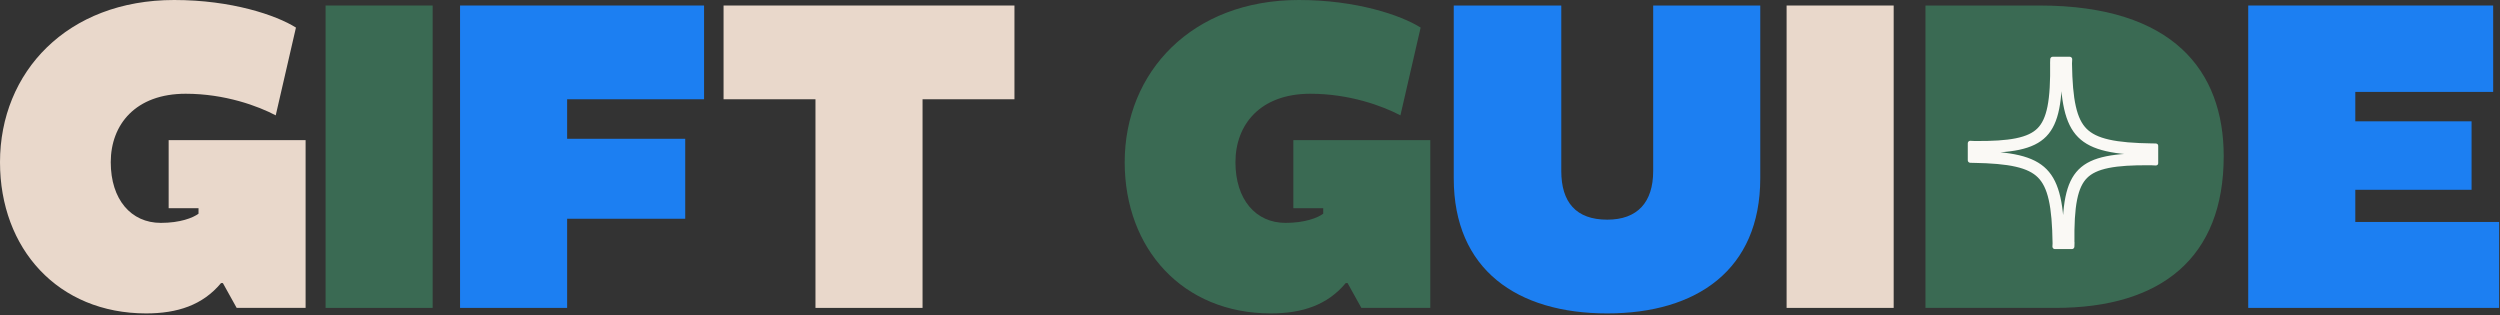 <svg xmlns="http://www.w3.org/2000/svg" fill="none" viewBox="0 0 1000 126" height="126" width="1000">
<rect x="0" y="0" width="1000" height="126" fill="#333333" stroke="none"/>
<path fill="#1C7FF2" d="M988.627 75.917H942.121V88.785H999.656V123.159H899.291V2.206H997.266V36.764H942.121V48.528H988.627V75.917Z"></path>
<path fill="#E9D8CB" d="M714.639 2.206H757.469V123.159H714.639V2.206Z"></path>
<path fill="#1C7FF2" d="M661.275 2.206H704.105V71.322C704.105 107.902 678.738 125.365 642.893 125.365C606.865 125.365 581.498 107.902 581.498 71.322V2.206H624.512V68.381C624.512 80.88 630.394 87.866 642.893 87.866C655.025 87.866 661.275 80.88 661.275 68.381V2.206Z"></path>
<path fill="#3A6A53" d="M524.14 37.499C504.104 37.499 494.178 49.815 494.178 64.888C494.178 79.777 502.266 89.152 514.214 89.152C521.935 89.152 527.081 87.13 529.287 85.476V83.27H517.339V56.065H572.117V123.158H544.544L539.03 113.232H538.294C530.942 122.055 520.832 125.364 508.332 125.364C473.039 125.364 449.878 99.446 449.878 64.888C449.878 28.86 476.715 0 519.545 0C542.522 0 560.353 6.066 568.257 11.029L560.169 46.138C553.184 42.462 539.949 37.499 524.14 37.499Z"></path>
<path fill="#E9D8CB" d="M326.189 123.159V39.705H289.425V2.206H405.782V39.705H369.018V123.159H326.189Z"></path>
<path fill="#1C7FF2" d="M274.091 87.498H226.85V123.159H184.02V2.206H281.628V39.705H226.85V55.514H274.091V87.498Z"></path>
<path fill="#3A6A53" d="M130.23 2.206H173.06V123.159H130.23V2.206Z"></path>
<path fill="#E9D8CB" d="M74.263 37.499C54.227 37.499 44.3 49.815 44.3 64.888C44.3 79.777 52.388 89.152 64.337 89.152C72.057 89.152 77.204 87.13 79.41 85.476V83.27H67.461V56.065H122.239V123.158H94.666L89.152 113.232H88.417C81.064 122.055 70.954 125.364 58.454 125.364C23.161 125.364 0 99.446 0 64.888C0 28.86 26.837 3.05176e-05 69.667 3.05176e-05C92.644 3.05176e-05 110.475 6.066 118.379 11.029L110.291 46.139C103.306 42.462 90.071 37.499 74.263 37.499Z"></path>
<path fill="#3A6A53" d="M815.774 2.206C869.448 2.206 889.485 28.492 889.485 62.498C889.485 102.938 864.669 123.158 822.207 123.158H770.187V2.206H815.774Z"></path>
<mask fill="black" height="78" width="77" y="22.109" x="786.522" maskUnits="userSpaceOnUse" id="path-10-outside-1_209_234">
<rect height="78" width="77" y="22.109" x="786.522" fill="white"></rect>
<path d="M827.891 23.109C828.222 23.109 828.486 23.387 828.47 23.717L828.384 25.41C828.498 32.703 828.946 38.296 829.926 42.63C830.915 47.005 832.387 49.835 834.359 51.807C836.33 53.778 839.162 55.251 843.536 56.239C847.91 57.228 853.565 57.676 860.955 57.785L860.956 57.772L862.361 57.814C862.673 57.824 862.922 58.08 862.922 58.393V65.203C862.922 65.534 862.644 65.799 862.314 65.782L860.688 65.7L859.696 65.69C852.865 65.641 847.587 65.95 843.478 66.772C839.138 67.64 836.402 69.023 834.542 70.883C832.682 72.743 831.299 75.479 830.431 79.819C829.561 84.169 829.266 89.829 829.362 97.255L829.392 97.257L829.349 98.66C829.339 98.973 829.083 99.222 828.77 99.222H821.959C821.628 99.222 821.365 98.944 821.381 98.614L821.444 97.349C821.336 89.932 820.889 84.261 819.898 79.877C818.909 75.503 817.437 72.672 815.465 70.701C813.494 68.729 810.662 67.257 806.288 66.268C802.038 65.307 796.576 64.856 789.488 64.732V64.74L788.945 64.723C788.842 64.721 788.738 64.719 788.634 64.718V64.713L788.083 64.698C787.771 64.688 787.522 64.431 787.522 64.118V57.308C787.522 56.977 787.799 56.712 788.13 56.729L789.796 56.813L790.129 56.817C796.96 56.866 802.238 56.558 806.347 55.736C810.686 54.867 813.422 53.484 815.282 51.624C817.141 49.764 818.526 47.028 819.394 42.688C820.271 38.305 820.563 32.592 820.461 25.083L820.592 25.081L820.459 25.075L820.501 23.67C820.511 23.358 820.767 23.109 821.08 23.109H827.891ZM824.421 25.282C824.793 55.051 819.061 61.038 789.696 60.77V60.777C819.006 61.309 824.938 67.43 825.398 97.046H825.401C825.051 67.225 830.903 61.385 860.746 61.742L860.747 61.739C830.842 61.281 824.865 55.26 824.423 25.282H824.421Z"></path>
</mask>
<path fill="#FAF9F5" d="M827.891 23.109C828.222 23.109 828.486 23.387 828.47 23.717L828.384 25.41C828.498 32.703 828.946 38.296 829.926 42.63C830.915 47.005 832.387 49.835 834.359 51.807C836.33 53.778 839.162 55.251 843.536 56.239C847.91 57.228 853.565 57.676 860.955 57.785L860.956 57.772L862.361 57.814C862.673 57.824 862.922 58.08 862.922 58.393V65.203C862.922 65.534 862.644 65.799 862.314 65.782L860.688 65.7L859.696 65.69C852.865 65.641 847.587 65.95 843.478 66.772C839.138 67.64 836.402 69.023 834.542 70.883C832.682 72.743 831.299 75.479 830.431 79.819C829.561 84.169 829.266 89.829 829.362 97.255L829.392 97.257L829.349 98.66C829.339 98.973 829.083 99.222 828.77 99.222H821.959C821.628 99.222 821.365 98.944 821.381 98.614L821.444 97.349C821.336 89.932 820.889 84.261 819.898 79.877C818.909 75.503 817.437 72.672 815.465 70.701C813.494 68.729 810.662 67.257 806.288 66.268C802.038 65.307 796.576 64.856 789.488 64.732V64.74L788.945 64.723C788.842 64.721 788.738 64.719 788.634 64.718V64.713L788.083 64.698C787.771 64.688 787.522 64.431 787.522 64.118V57.308C787.522 56.977 787.799 56.712 788.13 56.729L789.796 56.813L790.129 56.817C796.96 56.866 802.238 56.558 806.347 55.736C810.686 54.867 813.422 53.484 815.282 51.624C817.141 49.764 818.526 47.028 819.394 42.688C820.271 38.305 820.563 32.592 820.461 25.083L820.592 25.081L820.459 25.075L820.501 23.67C820.511 23.358 820.767 23.109 821.08 23.109H827.891ZM824.421 25.282C824.793 55.051 819.061 61.038 789.696 60.77V60.777C819.006 61.309 824.938 67.43 825.398 97.046H825.401C825.051 67.225 830.903 61.385 860.746 61.742L860.747 61.739C830.842 61.281 824.865 55.26 824.423 25.282H824.421Z"></path>
<path mask="url(#path-10-outside-1_209_234)" fill="#FAF9F5" d="M827.891 23.109L827.891 22.696H827.891V23.109ZM828.47 23.717L828.882 23.738L828.882 23.738L828.47 23.717ZM828.384 25.41L827.972 25.389L827.971 25.402L827.971 25.416L828.384 25.41ZM829.926 42.63L829.524 42.721L829.524 42.721L829.926 42.63ZM834.359 51.807L834.067 52.099L834.067 52.099L834.359 51.807ZM843.536 56.239L843.445 56.642L843.445 56.642L843.536 56.239ZM860.955 57.785L860.949 58.197L861.337 58.203L861.367 57.816L860.955 57.785ZM860.956 57.772L860.969 57.359L860.575 57.347L860.545 57.74L860.956 57.772ZM862.361 57.814L862.374 57.401L862.373 57.401L862.361 57.814ZM862.922 58.393H863.335V58.393L862.922 58.393ZM862.922 65.203L863.335 65.204V65.203H862.922ZM862.314 65.782L862.293 66.195L862.294 66.195L862.314 65.782ZM860.688 65.7L860.709 65.287L860.7 65.287L860.692 65.287L860.688 65.7ZM859.696 65.69L859.7 65.277L859.699 65.277L859.696 65.69ZM843.478 66.772L843.397 66.367L843.397 66.367L843.478 66.772ZM834.542 70.883L834.25 70.591L834.25 70.591L834.542 70.883ZM830.431 79.819L830.026 79.738V79.738L830.431 79.819ZM829.362 97.255L828.949 97.26L828.954 97.642L829.335 97.667L829.362 97.255ZM829.392 97.257L829.804 97.27L829.817 96.871L829.418 96.845L829.392 97.257ZM829.349 98.66L828.936 98.648V98.648L829.349 98.66ZM828.77 99.222V98.809V99.222ZM821.959 99.222L821.959 99.635H821.959V99.222ZM821.381 98.614L821.793 98.634L821.793 98.634L821.381 98.614ZM821.444 97.349L821.856 97.369L821.857 97.356L821.856 97.343L821.444 97.349ZM819.898 79.877L820.3 79.786V79.786L819.898 79.877ZM815.465 70.701L815.757 70.409L815.757 70.409L815.465 70.701ZM806.288 66.268L806.379 65.865L806.379 65.865L806.288 66.268ZM789.488 64.732L789.495 64.319L789.075 64.312V64.732H789.488ZM789.488 64.74L789.475 65.152L789.9 65.165V64.74H789.488ZM788.945 64.723L788.957 64.31L788.951 64.31L788.945 64.723ZM788.634 64.718H788.221V65.125L788.628 65.131L788.634 64.718ZM788.634 64.713H789.047V64.312L788.646 64.301L788.634 64.713ZM788.083 64.698L788.071 65.11L788.072 65.11L788.083 64.698ZM787.522 64.118H787.109V64.118L787.522 64.118ZM787.522 57.308L787.109 57.308V57.308H787.522ZM788.13 56.729L788.151 56.317L788.151 56.317L788.13 56.729ZM789.796 56.813L789.775 57.225L789.783 57.225L789.791 57.225L789.796 56.813ZM790.129 56.817L790.124 57.229L790.126 57.229L790.129 56.817ZM806.347 55.736L806.428 56.14L806.428 56.14L806.347 55.736ZM815.282 51.624L815.573 51.916L815.573 51.916L815.282 51.624ZM819.394 42.688L819.799 42.769V42.769L819.394 42.688ZM820.461 25.083L820.455 24.671L820.043 24.677L820.049 25.089L820.461 25.083ZM820.592 25.081L820.598 25.494L820.613 24.669L820.592 25.081ZM820.459 25.075L820.047 25.062L820.035 25.466L820.438 25.487L820.459 25.075ZM820.501 23.67L820.089 23.657L820.089 23.658L820.501 23.67ZM821.08 23.109V22.696H821.08L821.08 23.109ZM824.421 25.282V24.87H824.003L824.009 25.288L824.421 25.282ZM789.696 60.77L789.699 60.357L789.283 60.353V60.77H789.696ZM789.696 60.777H789.283V61.182L789.688 61.189L789.696 60.777ZM825.398 97.046L824.985 97.053L824.991 97.459H825.398V97.046ZM825.401 97.046V97.459H825.818L825.813 97.041L825.401 97.046ZM860.746 61.742L860.741 62.154L861 62.157L861.116 61.926L860.746 61.742ZM860.747 61.739L861.117 61.924L861.41 61.337L860.754 61.327L860.747 61.739ZM824.423 25.282L824.836 25.276L824.83 24.87H824.423V25.282ZM827.891 23.109L827.891 23.521C827.986 23.521 828.063 23.602 828.058 23.697L828.47 23.717L828.882 23.738C828.91 23.171 828.457 22.697 827.891 22.696L827.891 23.109ZM828.47 23.717L828.058 23.696L827.972 25.389L828.384 25.41L828.796 25.43L828.882 23.738L828.47 23.717ZM828.384 25.41L827.971 25.416C828.085 32.718 828.534 38.345 829.524 42.721L829.926 42.63L830.329 42.539C829.358 38.247 828.91 32.689 828.797 25.403L828.384 25.41ZM829.926 42.63L829.524 42.721C830.523 47.143 832.023 50.055 834.067 52.099L834.359 51.807L834.651 51.515C832.752 49.616 831.307 46.866 830.329 42.539L829.926 42.63ZM834.359 51.807L834.067 52.099C836.111 54.143 839.023 55.642 843.445 56.642L843.536 56.239L843.627 55.837C839.301 54.859 836.55 53.414 834.651 51.515L834.359 51.807ZM843.536 56.239L843.445 56.642C847.862 57.64 853.551 58.088 860.949 58.197L860.955 57.785L860.961 57.372C853.579 57.263 847.958 56.816 843.627 55.837L843.536 56.239ZM860.955 57.785L861.367 57.816L861.368 57.803L860.956 57.772L860.545 57.74L860.544 57.753L860.955 57.785ZM860.956 57.772L860.944 58.184L862.348 58.226L862.361 57.814L862.373 57.401L860.969 57.359L860.956 57.772ZM862.361 57.814L862.347 58.226C862.438 58.229 862.509 58.304 862.509 58.393L862.922 58.393L863.335 58.393C863.335 57.857 862.908 57.419 862.374 57.401L862.361 57.814ZM862.922 58.393H862.509V65.203H862.922H863.335V58.393H862.922ZM862.922 65.203L862.509 65.203C862.509 65.298 862.429 65.375 862.334 65.37L862.314 65.782L862.294 66.195C862.859 66.222 863.335 65.77 863.335 65.204L862.922 65.203ZM862.314 65.782L862.335 65.37L860.709 65.287L860.688 65.7L860.667 66.112L862.293 66.195L862.314 65.782ZM860.688 65.7L860.692 65.287L859.7 65.277L859.696 65.69L859.692 66.102L860.684 66.112L860.688 65.7ZM859.696 65.69L859.699 65.277C852.859 65.228 847.548 65.537 843.397 66.367L843.478 66.772L843.559 67.177C847.626 66.363 852.871 66.053 859.693 66.102L859.696 65.69ZM843.478 66.772L843.397 66.367C839.009 67.245 836.187 68.655 834.25 70.591L834.542 70.883L834.834 71.175C836.617 69.392 839.267 68.035 843.559 67.176L843.478 66.772ZM834.542 70.883L834.25 70.591C832.314 72.528 830.904 75.349 830.026 79.738L830.431 79.819L830.836 79.9C831.694 75.608 833.051 72.958 834.834 71.175L834.542 70.883ZM830.431 79.819L830.026 79.738C829.147 84.132 828.853 89.827 828.949 97.26L829.362 97.255L829.774 97.25C829.679 89.831 829.974 84.206 830.836 79.9L830.431 79.819ZM829.362 97.255L829.335 97.667L829.365 97.669L829.392 97.257L829.418 96.845L829.388 96.843L829.362 97.255ZM829.392 97.257L828.979 97.245L828.936 98.648L829.349 98.66L829.761 98.673L829.804 97.27L829.392 97.257ZM829.349 98.66L828.936 98.648C828.934 98.738 828.86 98.809 828.77 98.809V99.222V99.635C829.306 99.635 829.745 99.209 829.761 98.673L829.349 98.66ZM828.77 99.222V98.809H821.959V99.222V99.635H828.77V99.222ZM821.959 99.222L821.959 98.809C821.864 98.809 821.789 98.73 821.793 98.634L821.381 98.614L820.969 98.593C820.941 99.159 821.392 99.634 821.959 99.635L821.959 99.222ZM821.381 98.614L821.793 98.634L821.856 97.369L821.444 97.349L821.031 97.329L820.969 98.593L821.381 98.614ZM821.444 97.349L821.856 97.343C821.749 89.918 821.301 84.213 820.3 79.786L819.898 79.877L819.495 79.968C820.477 84.309 820.924 89.946 821.031 97.355L821.444 97.349ZM819.898 79.877L820.3 79.786C819.301 75.364 817.801 72.453 815.757 70.409L815.465 70.701L815.173 70.992C817.072 72.891 818.517 75.642 819.495 79.968L819.898 79.877ZM815.465 70.701L815.757 70.409C813.713 68.365 810.801 66.865 806.379 65.865L806.288 66.268L806.197 66.67C810.524 67.649 813.274 69.093 815.173 70.992L815.465 70.701ZM806.288 66.268L806.379 65.865C802.087 64.895 796.592 64.444 789.495 64.319L789.488 64.732L789.48 65.144C796.561 65.269 801.988 65.719 806.197 66.67L806.288 66.268ZM789.488 64.732H789.075V64.74H789.488H789.9V64.732H789.488ZM789.488 64.74L789.5 64.327L788.957 64.31L788.945 64.723L788.932 65.135L789.475 65.152L789.488 64.74ZM788.945 64.723L788.951 64.31C788.85 64.309 788.743 64.307 788.64 64.305L788.634 64.718L788.628 65.131C788.733 65.132 788.833 65.134 788.938 65.136L788.945 64.723ZM788.634 64.718H789.047V64.713H788.634H788.221V64.718H788.634ZM788.634 64.713L788.646 64.301L788.095 64.285L788.083 64.698L788.072 65.11L788.622 65.126L788.634 64.713ZM788.083 64.698L788.096 64.285C788.006 64.282 787.935 64.209 787.934 64.118L787.522 64.118L787.109 64.118C787.109 64.654 787.535 65.094 788.071 65.11L788.083 64.698ZM787.522 64.118H787.934V57.308H787.522H787.109V64.118H787.522ZM787.522 57.308L787.934 57.308C787.935 57.212 788.015 57.136 788.109 57.141L788.13 56.729L788.151 56.317C787.584 56.288 787.109 56.741 787.109 57.308L787.522 57.308ZM788.13 56.729L788.109 57.141L789.775 57.225L789.796 56.813L789.817 56.401L788.151 56.317L788.13 56.729ZM789.796 56.813L789.791 57.225L790.124 57.229L790.129 56.817L790.134 56.404L789.801 56.4L789.796 56.813ZM790.129 56.817L790.126 57.229C796.966 57.279 802.277 56.971 806.428 56.14L806.347 55.736L806.266 55.331C802.199 56.145 796.954 56.453 790.132 56.404L790.129 56.817ZM806.347 55.736L806.428 56.14C810.816 55.262 813.637 53.853 815.573 51.916L815.282 51.624L814.99 51.333C813.207 53.116 810.557 54.472 806.266 55.331L806.347 55.736ZM815.282 51.624L815.573 51.916C817.51 49.979 818.921 47.157 819.799 42.769L819.394 42.688L818.989 42.607C818.131 46.898 816.773 49.549 814.99 51.333L815.282 51.624ZM819.394 42.688L819.799 42.769C820.684 38.342 820.976 32.594 820.874 25.078L820.461 25.083L820.049 25.089C820.151 32.59 819.857 38.267 818.989 42.607L819.394 42.688ZM820.461 25.083L820.467 25.496L820.598 25.494L820.592 25.081L820.586 24.669L820.455 24.671L820.461 25.083ZM820.592 25.081L820.613 24.669L820.481 24.662L820.459 25.075L820.438 25.487L820.571 25.494L820.592 25.081ZM820.459 25.075L820.872 25.087L820.914 23.683L820.501 23.67L820.089 23.658L820.047 25.062L820.459 25.075ZM820.501 23.67L820.914 23.683C820.917 23.593 820.991 23.521 821.08 23.521L821.08 23.109L821.08 22.696C820.544 22.696 820.106 23.122 820.089 23.657L820.501 23.67ZM821.08 23.109V23.521H827.891V23.109V22.696H821.08V23.109ZM824.421 25.282L824.009 25.288C824.101 32.722 823.812 38.643 822.877 43.343C821.942 48.039 820.369 51.486 817.914 54.002C815.461 56.517 812.088 58.142 807.477 59.121C802.86 60.1 797.032 60.424 789.699 60.357L789.696 60.77L789.692 61.182C797.041 61.25 802.942 60.926 807.648 59.928C812.359 58.929 815.901 57.247 818.505 54.578C821.108 51.91 822.733 48.295 823.687 43.504C824.639 38.718 824.927 32.727 824.834 25.277L824.421 25.282ZM789.696 60.77H789.283V60.777H789.696H790.108V60.77H789.696ZM789.696 60.777L789.688 61.189C804.359 61.456 812.999 63.13 818.071 68.294C820.603 70.872 822.276 74.351 823.345 79.051C824.414 83.756 824.87 89.657 824.985 97.053L825.398 97.046L825.81 97.04C825.695 89.628 825.238 83.658 824.149 78.868C823.06 74.074 821.333 70.437 818.66 67.716C813.323 62.282 804.342 60.63 789.703 60.364L789.696 60.777ZM825.398 97.046V97.459H825.401V97.046V96.633H825.398V97.046ZM825.401 97.046L825.813 97.041C825.726 89.594 826.027 83.673 826.984 78.981C827.94 74.294 829.544 70.865 832.043 68.369C834.541 65.874 837.975 64.272 842.666 63.318C847.362 62.364 853.288 62.065 860.741 62.154L860.746 61.742L860.751 61.329C853.283 61.239 847.286 61.537 842.502 62.509C837.714 63.482 834.11 65.138 831.459 67.785C828.809 70.433 827.151 74.032 826.175 78.816C825.2 83.596 824.901 89.588 824.988 97.051L825.401 97.046ZM860.746 61.742L861.116 61.926L861.117 61.924L860.747 61.739L860.378 61.555L860.377 61.557L860.746 61.742ZM860.747 61.739L860.754 61.327C853.286 61.212 847.34 60.75 842.61 59.663C837.885 58.577 834.401 56.872 831.829 54.289C829.257 51.707 827.561 48.209 826.482 43.47C825.402 38.725 824.946 32.763 824.836 25.276L824.423 25.282L824.01 25.289C824.121 32.791 824.578 38.823 825.677 43.653C826.778 48.488 828.528 52.145 831.244 54.872C833.96 57.599 837.604 59.359 842.425 60.467C847.241 61.575 853.257 62.037 860.741 62.152L860.747 61.739ZM824.423 25.282V24.87H824.421V25.282V25.695H824.423V25.282Z"></path>
</svg>
